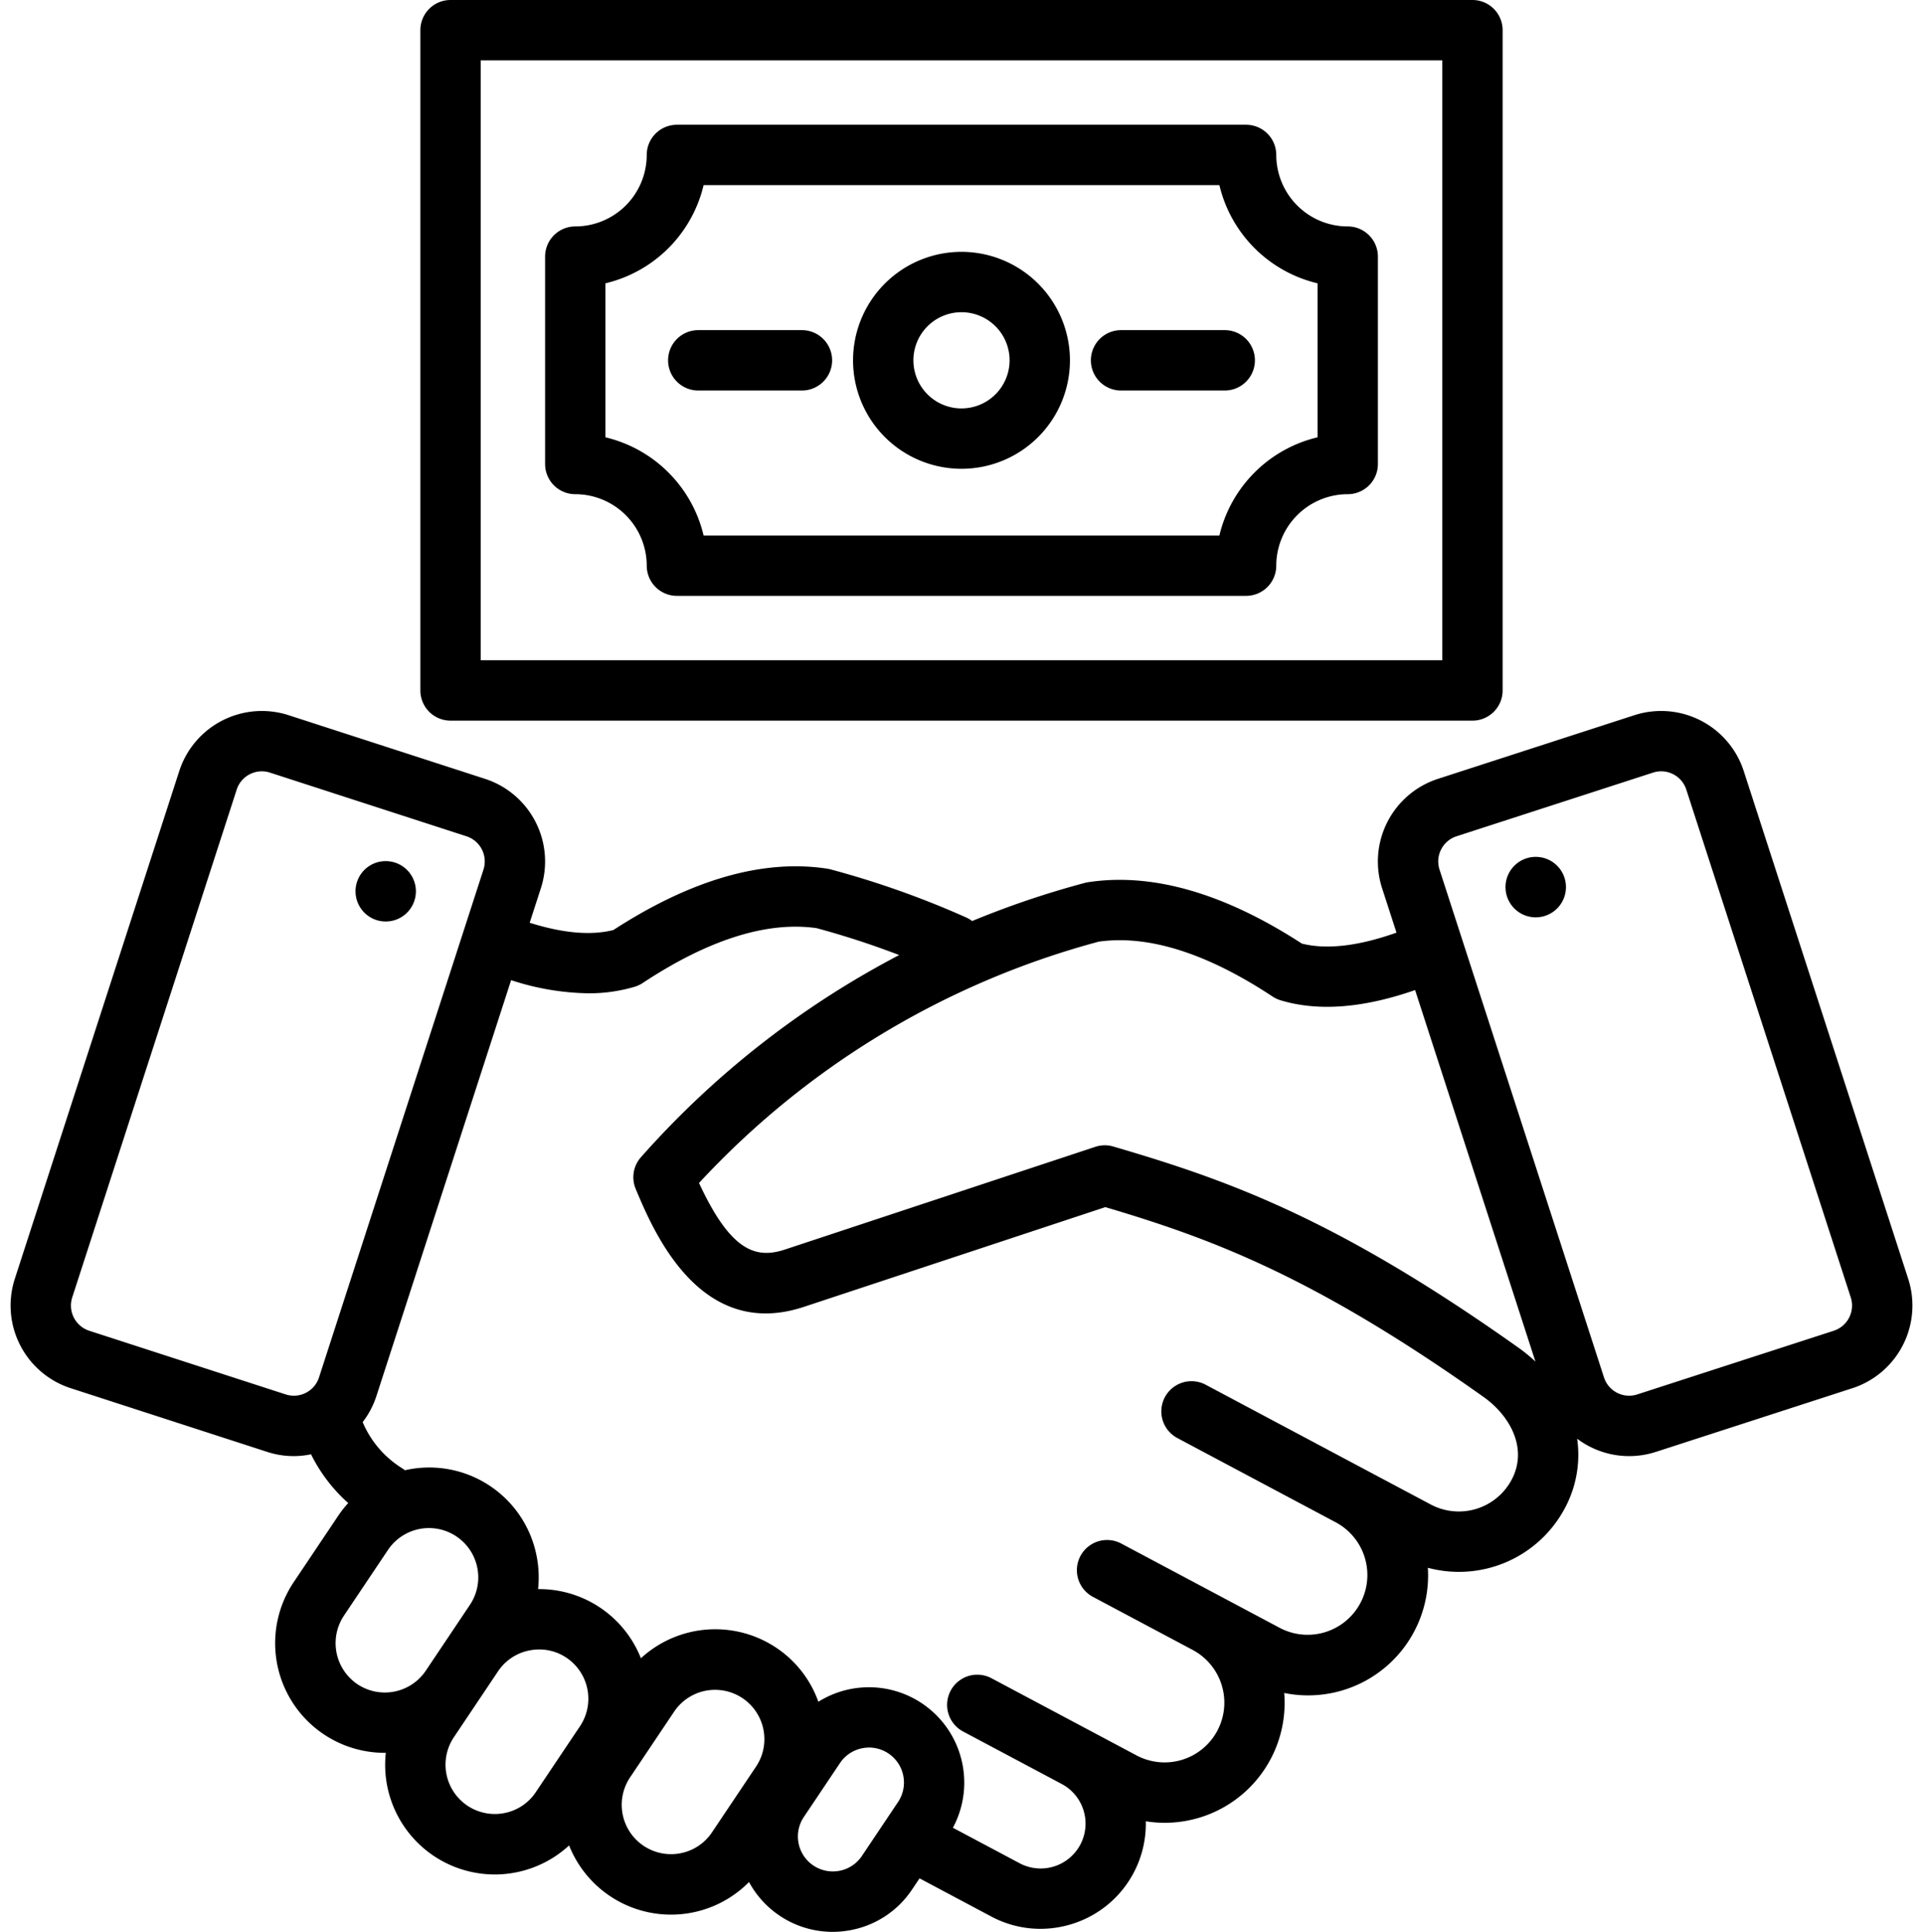 <?xml version="1.0" encoding="UTF-8"?><svg xmlns="http://www.w3.org/2000/svg" xmlns:xlink="http://www.w3.org/1999/xlink" data-name="Layer 1" height="512.0" preserveAspectRatio="xMidYMid meet" version="1.0" viewBox="1.1 0.0 509.8 512.0" width="509.8" zoomAndPan="magnify"><g id="change1_1"><path d="m391.458 190.992a8 8 0 0 0 8-8v-174.992a8 8 0 0 0 -8-8h-270.916a8 8 0 0 0 -8 8v174.992a8 8 0 0 0 8 8zm-262.916-174.992h254.916v158.992h-254.916zm229.848 44.012a18.966 18.966 0 0 1 -18.945-18.944 8 8 0 0 0 -8-8h-150.891a8 8 0 0 0 -8 8 18.965 18.965 0 0 1 -18.945 18.944 8 8 0 0 0 -8 8v54.968a8 8 0 0 0 8 8 18.966 18.966 0 0 1 18.945 18.944 8 8 0 0 0 8 8h150.891a8 8 0 0 0 8-8 18.967 18.967 0 0 1 18.945-18.944 8 8 0 0 0 8-8v-54.968a8 8 0 0 0 -8-8zm-8 55.892a35.068 35.068 0 0 0 -26.021 26.02h-136.739a35.067 35.067 0 0 0 -26.021-26.02v-40.816a35.067 35.067 0 0 0 26.021-26.02h136.739a35.068 35.068 0 0 0 26.021 26.02zm-94.39-49.157a28.749 28.749 0 1 0 28.749 28.753 28.782 28.782 0 0 0 -28.749-28.753zm0 41.5a12.749 12.749 0 1 1 12.749-12.747 12.763 12.763 0 0 1 -12.749 12.745zm77.787-12.747a8 8 0 0 1 -8 8h-27.487a8 8 0 0 1 0-16h27.483a8 8 0 0 1 8.004 8zm-112.087 0a8 8 0 0 1 -8 8h-27.487a8 8 0 0 1 0-16h27.487a8 8 0 0 1 8 8zm218.384 289.3 52.107-16.882a23.029 23.029 0 0 0 14.791-28.968l-43.611-134.613a23.025 23.025 0 0 0 -28.971-14.791l-52.108 16.881a23.025 23.025 0 0 0 -14.792 28.973l3.816 11.778c-10.105 3.584-18.531 4.56-25.089 2.9-20.632-13.389-39.7-18.864-56.691-16.259a7.754 7.754 0 0 0 -.854.179 240.953 240.953 0 0 0 -29.859 10.102 8.017 8.017 0 0 0 -1.566-.934 240.444 240.444 0 0 0 -36-12.759 8.026 8.026 0 0 0 -.853-.179c-16.991-2.6-36.058 2.871-56.691 16.259-5.925 1.5-13.364.849-22.19-1.929l2.97-9.166a23.025 23.025 0 0 0 -14.792-28.968l-52.101-16.878a23.027 23.027 0 0 0 -28.97 14.791l-43.608 134.607a23.028 23.028 0 0 0 14.791 28.967l52.108 16.882a22.518 22.518 0 0 0 11.635.644 42.6 42.6 0 0 0 9.862 12.921 29.113 29.113 0 0 0 -2.709 3.45l-11.735 17.5a29.062 29.062 0 0 0 24.107 45.255c.1 0 .2-.008.3-.009a29.065 29.065 0 0 0 48.59 24.546 29.071 29.071 0 0 0 47.7 9.7 25.218 25.218 0 0 0 22.129 13.206 25.668 25.668 0 0 0 4.971-.488 25.1 25.1 0 0 0 16.1-10.7l2.006-2.993 19.018 10.115a27.649 27.649 0 0 0 13.019 3.265 28.09 28.09 0 0 0 8.222-1.238 27.807 27.807 0 0 0 19.722-27.267 31.784 31.784 0 0 0 36.695-34.007 31.8 31.8 0 0 0 38.082-33.177 31.813 31.813 0 0 0 36.322-15.8 29.917 29.917 0 0 0 3.256-18.412 22.9 22.9 0 0 0 20.866 3.491zm-363.232-15.228-52.108-16.882a7.028 7.028 0 0 1 -4.5-8.815l43.608-134.607a7 7 0 0 1 8.815-4.5l52.107 16.88a7.009 7.009 0 0 1 4.5 8.817l-43.606 134.605a7.007 7.007 0 0 1 -8.816 4.502zm18.992 76.79a13.136 13.136 0 0 1 -3.58-18.14l11.736-17.506a13.075 13.075 0 0 1 21.721 14.56l-10.546 15.733-1.19 1.775a13.089 13.089 0 0 1 -18.141 3.578zm38.95 34.166a13.074 13.074 0 0 1 -13.386-20.083l11.735-17.506a12.979 12.979 0 0 1 8.334-5.522 13.4 13.4 0 0 1 2.589-.255 12.916 12.916 0 0 1 7.218 2.2 13.091 13.091 0 0 1 3.58 18.141l-11.736 17.5a12.971 12.971 0 0 1 -8.334 5.525zm46.711 10.643a13.075 13.075 0 0 1 -13.386-20.083l11.735-17.5a13.075 13.075 0 0 1 21.721 14.56l-11.736 17.5a12.979 12.979 0 0 1 -8.334 5.523zm42.162 4.649a9.264 9.264 0 0 1 -9.485-14.228l9.618-14.342a9.2 9.2 0 0 1 5.906-3.909 9.507 9.507 0 0 1 1.839-.182 9.274 9.274 0 0 1 7.648 14.409l-9.614 14.342a9.192 9.192 0 0 1 -5.912 3.91zm178.164-103.62a15.855 15.855 0 0 1 -21.418 6.545l-17.577-9.345-.012-.006-42.09-22.394a8 8 0 0 0 -7.513 14.127l42.089 22.387a15.836 15.836 0 0 1 -14.872 27.962l-42.089-22.387a8 8 0 0 0 -7.514 14.127l26.434 14.059.01.006a15.835 15.835 0 1 1 -14.872 27.962l-38.464-20.458a8 8 0 0 0 -7.513 14.127l26.15 13.909a11.891 11.891 0 0 1 -11.18 20.994l-17.679-9.4a25.275 25.275 0 0 0 -35.669-33.391 28.8 28.8 0 0 0 -11.15-14.309 29.12 29.12 0 0 0 -35.894 2.777 28.979 28.979 0 0 0 -27.256-18.323 29.287 29.287 0 0 0 -.395-8.794 29 29 0 0 0 -34.915-22.711 8.067 8.067 0 0 0 -.788-.564 26.515 26.515 0 0 1 -10.41-12.189 22.881 22.881 0 0 0 3.645-6.911l35.711-110.226a68.558 68.558 0 0 0 20.44 3.481 42.265 42.265 0 0 0 12.356-1.742 8 8 0 0 0 2.079-.978c17.443-11.518 32.948-16.41 46.1-14.549a224.446 224.446 0 0 1 21.907 7.135 239.288 239.288 0 0 0 -68.464 53.579 8 8 0 0 0 -1.39 8.4c4.629 11.052 16.93 40.41 44.6 31.259l79.9-26.431c27.811 8.241 55.062 18.235 100.288 50.321 6.898 4.891 11.868 13.579 7.415 21.951zm-105.6-88.336a8 8 0 0 0 -4.761.083l-82.27 27.217c-7.783 2.572-14.429.4-22.782-17.632a223.124 223.124 0 0 1 105.956-63.962c13.153-1.858 28.657 3.033 46.1 14.55a7.988 7.988 0 0 0 2.079.978c9.926 3.022 21.924 2.108 35.7-2.7l31.9 98.463a42.531 42.531 0 0 0 -4.479-3.664c-48.544-34.44-77.374-44.529-107.439-53.333zm130.1 61.206-43.606-134.606a7.008 7.008 0 0 1 4.5-8.817l52.107-16.88a6.994 6.994 0 0 1 8.816 4.5l43.608 134.606a7.027 7.027 0 0 1 -4.5 8.815l-52.107 16.882a7.005 7.005 0 0 1 -8.816-4.5zm-330.975-128.842a7.98 7.98 0 0 1 7.977-8h.047a8 8 0 1 1 -8.024 8zm320.887-1.128a8.012 8.012 0 1 1 -8.047-8h.047a8 8 0 0 1 8 8z"/></g></svg>